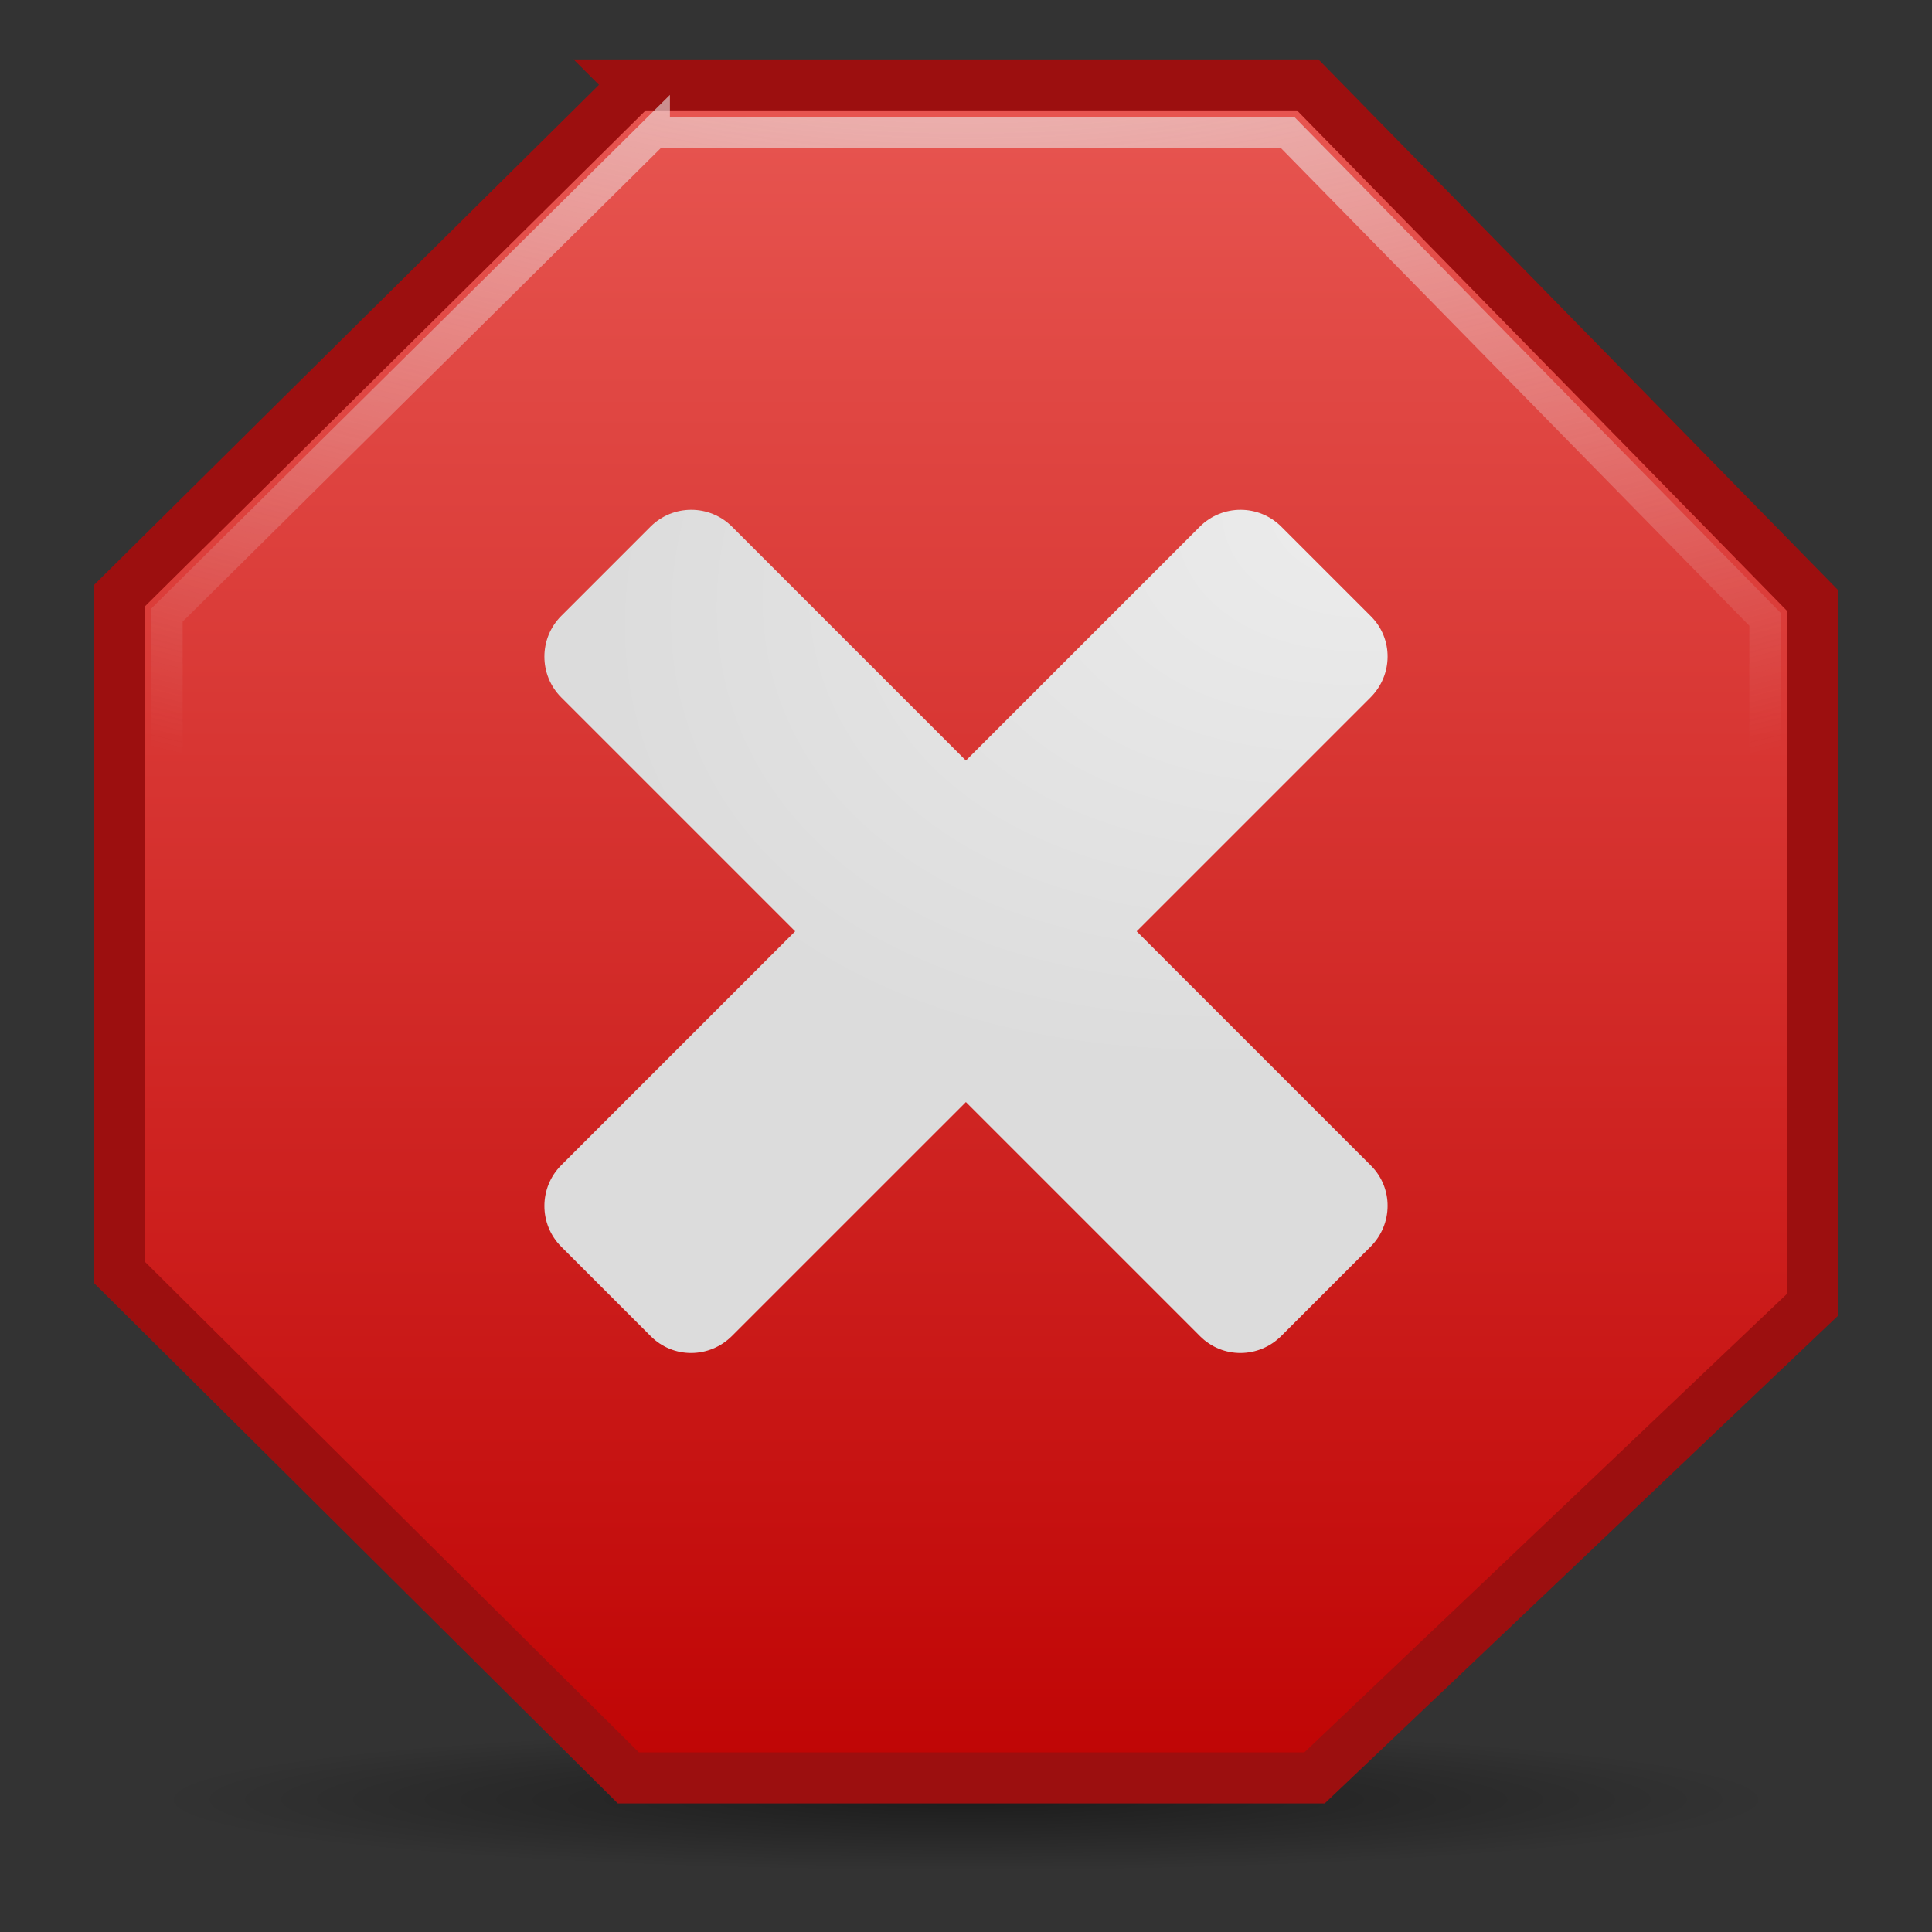<?xml version="1.0" encoding="UTF-8" standalone="no"?>
<!--part of the matt icon theme by sixsixfive released under CC0 (https://creativecommons.org/publicdomain/zero/1.0/) on openclipart-->
<svg xmlns="http://www.w3.org/2000/svg" xmlns:xlink="http://www.w3.org/1999/xlink" viewBox="0 0 128 128">
 <rect x="0" y="0" width="128" height="128" fill="#333333" stroke="none"/>
 <defs id="0">
  <linearGradient id="2">
   <stop id="F" stop-color="#e85752"/>
   <stop id="G" offset="1" stop-color="#bf0303"/>
  </linearGradient>
  <linearGradient id="3">
   <stop id="H" stop-color="#eee"/>
   <stop id="I" offset="1" stop-color="#eee" stop-opacity="0"/>
  </linearGradient>
  <radialGradient cx="60.05" cy="51.39" r="15.03" id="4" xlink:href="#5" gradientUnits="userSpaceOnUse" gradientTransform="matrix(-1.405,1.189,-1,-1.181,199.738,11.751)"/>
  <linearGradient id="5">
   <stop id="J" stop-color="#eee"/>
   <stop id="K" offset="1" stop-color="#dcdcdc"/>
  </linearGradient>
  <linearGradient id="6">
   <stop id="L"/>
   <stop id="M" offset="1" stop-opacity="0"/>
  </linearGradient>
  <radialGradient cx="63.894" cy="117.35" r="53.91" id="7" xlink:href="#6" gradientUnits="userSpaceOnUse" gradientTransform="matrix(1,0,0,0.086,0,107.21)"/>
  <radialGradient cx="-64" cy="148.57" r="38.946" id="8" xlink:href="#5" gradientUnits="userSpaceOnUse" gradientTransform="matrix(-0.143,1.001,1.398,-0.173,-122.235,120.838)"/>
  <radialGradient cx="56.36" cy="-9.08" r="53.978" id="9" xlink:href="#3" gradientUnits="userSpaceOnUse" gradientTransform="matrix(2.601,1.3823223e-8,0,1.519,-82.576,-12.314)"/>
  <linearGradient y1="3.934" x2="0" y2="119.48" id="A" xlink:href="#2" gradientUnits="userSpaceOnUse"/>
 </defs>
 <g id="1">
  <path d="m 117.804,117.351 a 53.91,4.659 0 1 1 -107.82,0 53.91,4.659 0 1 1 107.82,0 z" transform="matrix(0.996,0,0,1.025,0.362,-1.012)" id="B" opacity="0.443" fill="url(#7)"/>
  <path d="m 42.078,5.624 44.562,0 33.441,34.153 0,46.671 -32.99,31.343 -45.462,0 -33.709,-33.486 0,-44.846 34.159,-33.834 0,0 z" id="C" fill="url(#A)" fill-rule="evenodd" stroke="#9c0f0f" stroke-width="3.38"/>
  <path d="m 37.187,40.802 c -1.493,1.493 -1.493,3.914 0,5.406 L 52.681,61.701 37.187,77.194 c -1.492,1.492 -1.493,3.914 0,5.406 l 5.932,5.932 c 1.492,1.493 3.889,1.467 5.381,-0.025 L 63.994,73.014 79.512,88.532 c 1.493,1.493 3.889,1.467 5.381,-0.025 l 5.907,-5.907 c 1.493,-1.493 1.518,-3.889 0.025,-5.381 L 75.307,61.701 90.8,46.208 c 1.493,-1.493 1.518,-3.889 0.025,-5.381 l -5.932,-5.932 c -1.493,-1.493 -3.914,-1.493 -5.406,0 L 63.994,50.388 48.501,34.895 c -1.493,-1.493 -3.914,-1.493 -5.406,0 l -5.907,5.907 0,0 z" id="D" fill="url(#8)"/>
  <path d="M 43.344,8.781 11.062,40.75 l 0,42.281 31.844,31.594 42.938,0 31.094,-29.531 0,-44.062 -31.625,-32.25 -41.969,0 z" id="E" fill="none" stroke="url(#9)" stroke-width="2.08"/>
 </g>
</svg>
